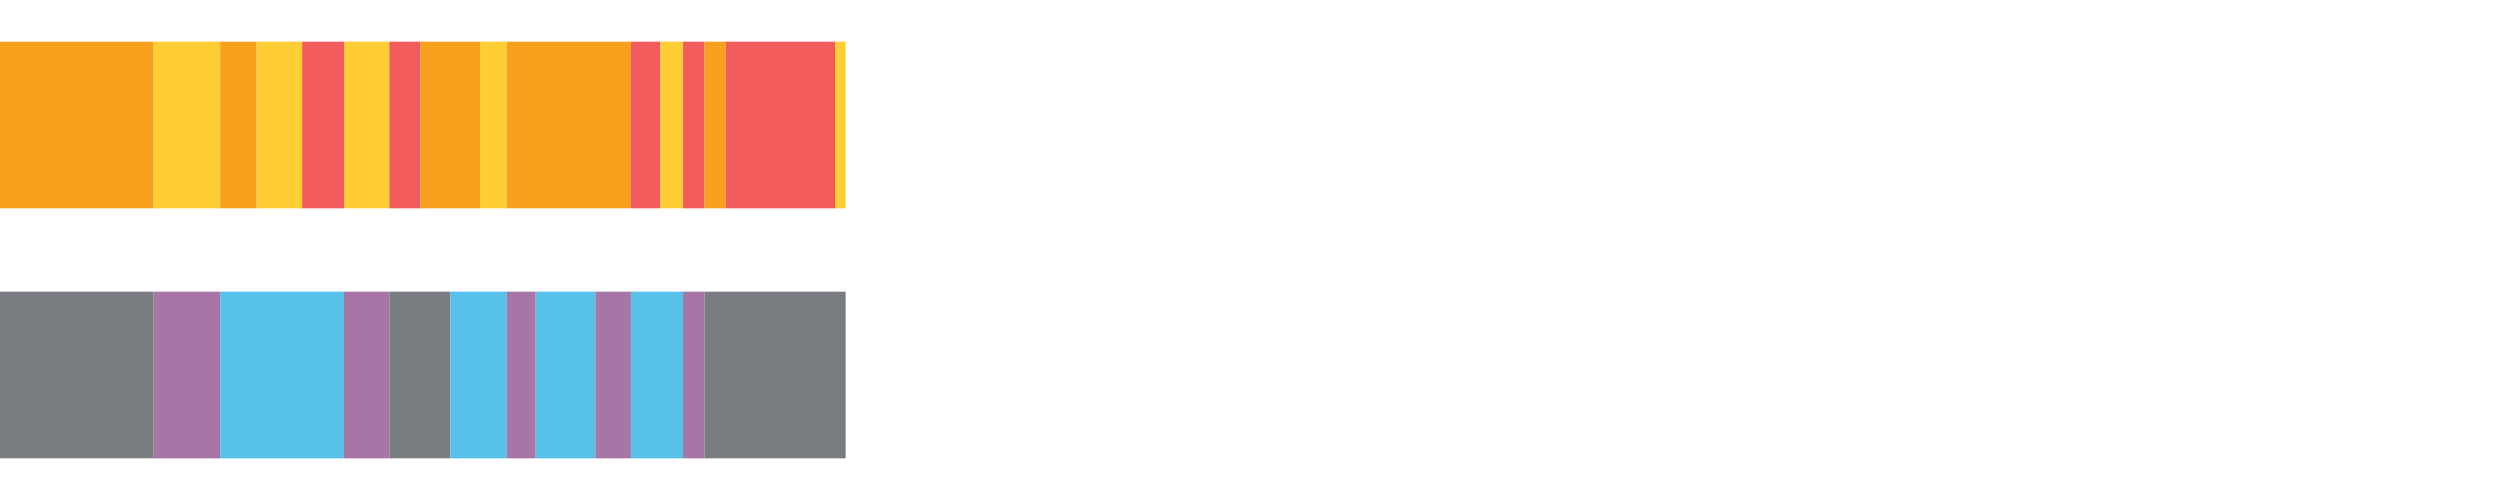 <?xml version="1.0" encoding="UTF-8"?>
<svg xmlns="http://www.w3.org/2000/svg" xmlns:xlink="http://www.w3.org/1999/xlink" width="1080pt" height="216pt" viewBox="0 0 1080 216" version="1.1">
<g><path style="stroke:none;fill-rule:nonzero;fill:#F99F1E;fill-opacity:1;" d="M 0.0 18 L 0.0 90 L 66.37 90 L 66.37 18 Z M 0.0 18"/><path style="stroke:none;fill-rule:nonzero;fill:#FFCE34;fill-opacity:1;" d="M 66.37 18 L 66.37 90 L 95.119 90 L 95.119 18 Z M 66.37 18"/><path style="stroke:none;fill-rule:nonzero;fill:#F99F1E;fill-opacity:1;" d="M 95.119 18 L 95.119 90 L 110.86 90 L 110.86 18 Z M 95.119 18"/><path style="stroke:none;fill-rule:nonzero;fill:#FFCE34;fill-opacity:1;" d="M 110.86 18 L 110.86 90 L 130.526 90 L 130.526 18 Z M 110.86 18"/><path style="stroke:none;fill-rule:nonzero;fill:#F15B5C;fill-opacity:1;" d="M 130.526 18 L 130.526 90 L 148.594 90 L 148.594 18 Z M 130.526 18"/><path style="stroke:none;fill-rule:nonzero;fill:#FFCE34;fill-opacity:1;" d="M 148.594 18 L 148.594 90 L 168.229 90 L 168.229 18 Z M 148.594 18"/><path style="stroke:none;fill-rule:nonzero;fill:#F15B5C;fill-opacity:1;" d="M 168.229 18 L 168.229 90 L 181.583 90 L 181.583 18 Z M 168.229 18"/><path style="stroke:none;fill-rule:nonzero;fill:#F99F1E;fill-opacity:1;" d="M 181.583 18 L 181.583 90 L 207.408 90 L 207.408 18 Z M 181.583 18"/><path style="stroke:none;fill-rule:nonzero;fill:#FFCE34;fill-opacity:1;" d="M 207.408 18 L 207.408 90 L 218.94 90 L 218.94 18 Z M 207.408 18"/><path style="stroke:none;fill-rule:nonzero;fill:#F99F1E;fill-opacity:1;" d="M 218.94 18 L 218.94 90 L 272.556 90 L 272.556 18 Z M 218.94 18"/><path style="stroke:none;fill-rule:nonzero;fill:#F15B5C;fill-opacity:1;" d="M 272.556 18 L 272.556 90 L 285.298 90 L 285.298 18 Z M 272.556 18"/><path style="stroke:none;fill-rule:nonzero;fill:#FFCE34;fill-opacity:1;" d="M 285.298 18 L 285.298 90 L 295.08 90 L 295.08 18 Z M 285.298 18"/><path style="stroke:none;fill-rule:nonzero;fill:#F15B5C;fill-opacity:1;" d="M 295.08 18 L 295.08 90 L 304.347 90 L 304.347 18 Z M 295.08 18"/><path style="stroke:none;fill-rule:nonzero;fill:#F99F1E;fill-opacity:1;" d="M 304.347 18 L 304.347 90 L 313.507 90 L 313.507 18 Z M 304.347 18"/><path style="stroke:none;fill-rule:nonzero;fill:#F15B5C;fill-opacity:1;" d="M 313.507 18 L 313.507 90 L 360.764 90 L 360.764 18 Z M 313.507 18"/><path style="stroke:none;fill-rule:nonzero;fill:#FFCE34;fill-opacity:1;" d="M 360.764 18 L 360.764 90 L 365.316 90 L 365.316 18 Z M 360.764 18"/><path style="stroke:none;fill-rule:nonzero;fill:#797D82;fill-opacity:1;" d="M 0.0 126 L 0.0 198 L 66.37 198 L 66.37 126 Z M 0.0 126"/><path style="stroke:none;fill-rule:nonzero;fill:#A776A6;fill-opacity:1;" d="M 66.37 126 L 66.37 198 L 95.119 198 L 95.119 126 Z M 66.37 126"/><path style="stroke:none;fill-rule:nonzero;fill:#57C1E9;fill-opacity:1;" d="M 95.119 126 L 95.119 198 L 148.594 198 L 148.594 126 Z M 95.119 126"/><path style="stroke:none;fill-rule:nonzero;fill:#A776A6;fill-opacity:1;" d="M 148.594 126 L 148.594 198 L 168.229 198 L 168.229 126 Z M 148.594 126"/><path style="stroke:none;fill-rule:nonzero;fill:#797D82;fill-opacity:1;" d="M 168.229 126 L 168.229 198 L 194.545 198 L 194.545 126 Z M 168.229 126"/><path style="stroke:none;fill-rule:nonzero;fill:#57C1E9;fill-opacity:1;" d="M 194.545 126 L 194.545 198 L 218.94 198 L 218.94 126 Z M 194.545 126"/><path style="stroke:none;fill-rule:nonzero;fill:#A776A6;fill-opacity:1;" d="M 218.94 126 L 218.94 198 L 231.393 198 L 231.393 126 Z M 218.94 126"/><path style="stroke:none;fill-rule:nonzero;fill:#57C1E9;fill-opacity:1;" d="M 231.393 126 L 231.393 198 L 257.18 198 L 257.18 126 Z M 231.393 126"/><path style="stroke:none;fill-rule:nonzero;fill:#A776A6;fill-opacity:1;" d="M 257.18 126 L 257.18 198 L 272.556 198 L 272.556 126 Z M 257.18 126"/><path style="stroke:none;fill-rule:nonzero;fill:#57C1E9;fill-opacity:1;" d="M 272.556 126 L 272.556 198 L 295.08 198 L 295.08 126 Z M 272.556 126"/><path style="stroke:none;fill-rule:nonzero;fill:#A776A6;fill-opacity:1;" d="M 295.08 126 L 295.08 198 L 304.347 198 L 304.347 126 Z M 295.08 126"/><path style="stroke:none;fill-rule:nonzero;fill:#797D82;fill-opacity:1;" d="M 304.347 126 L 304.347 198 L 365.316 198 L 365.316 126 Z M 304.347 126"/></g>
</svg>